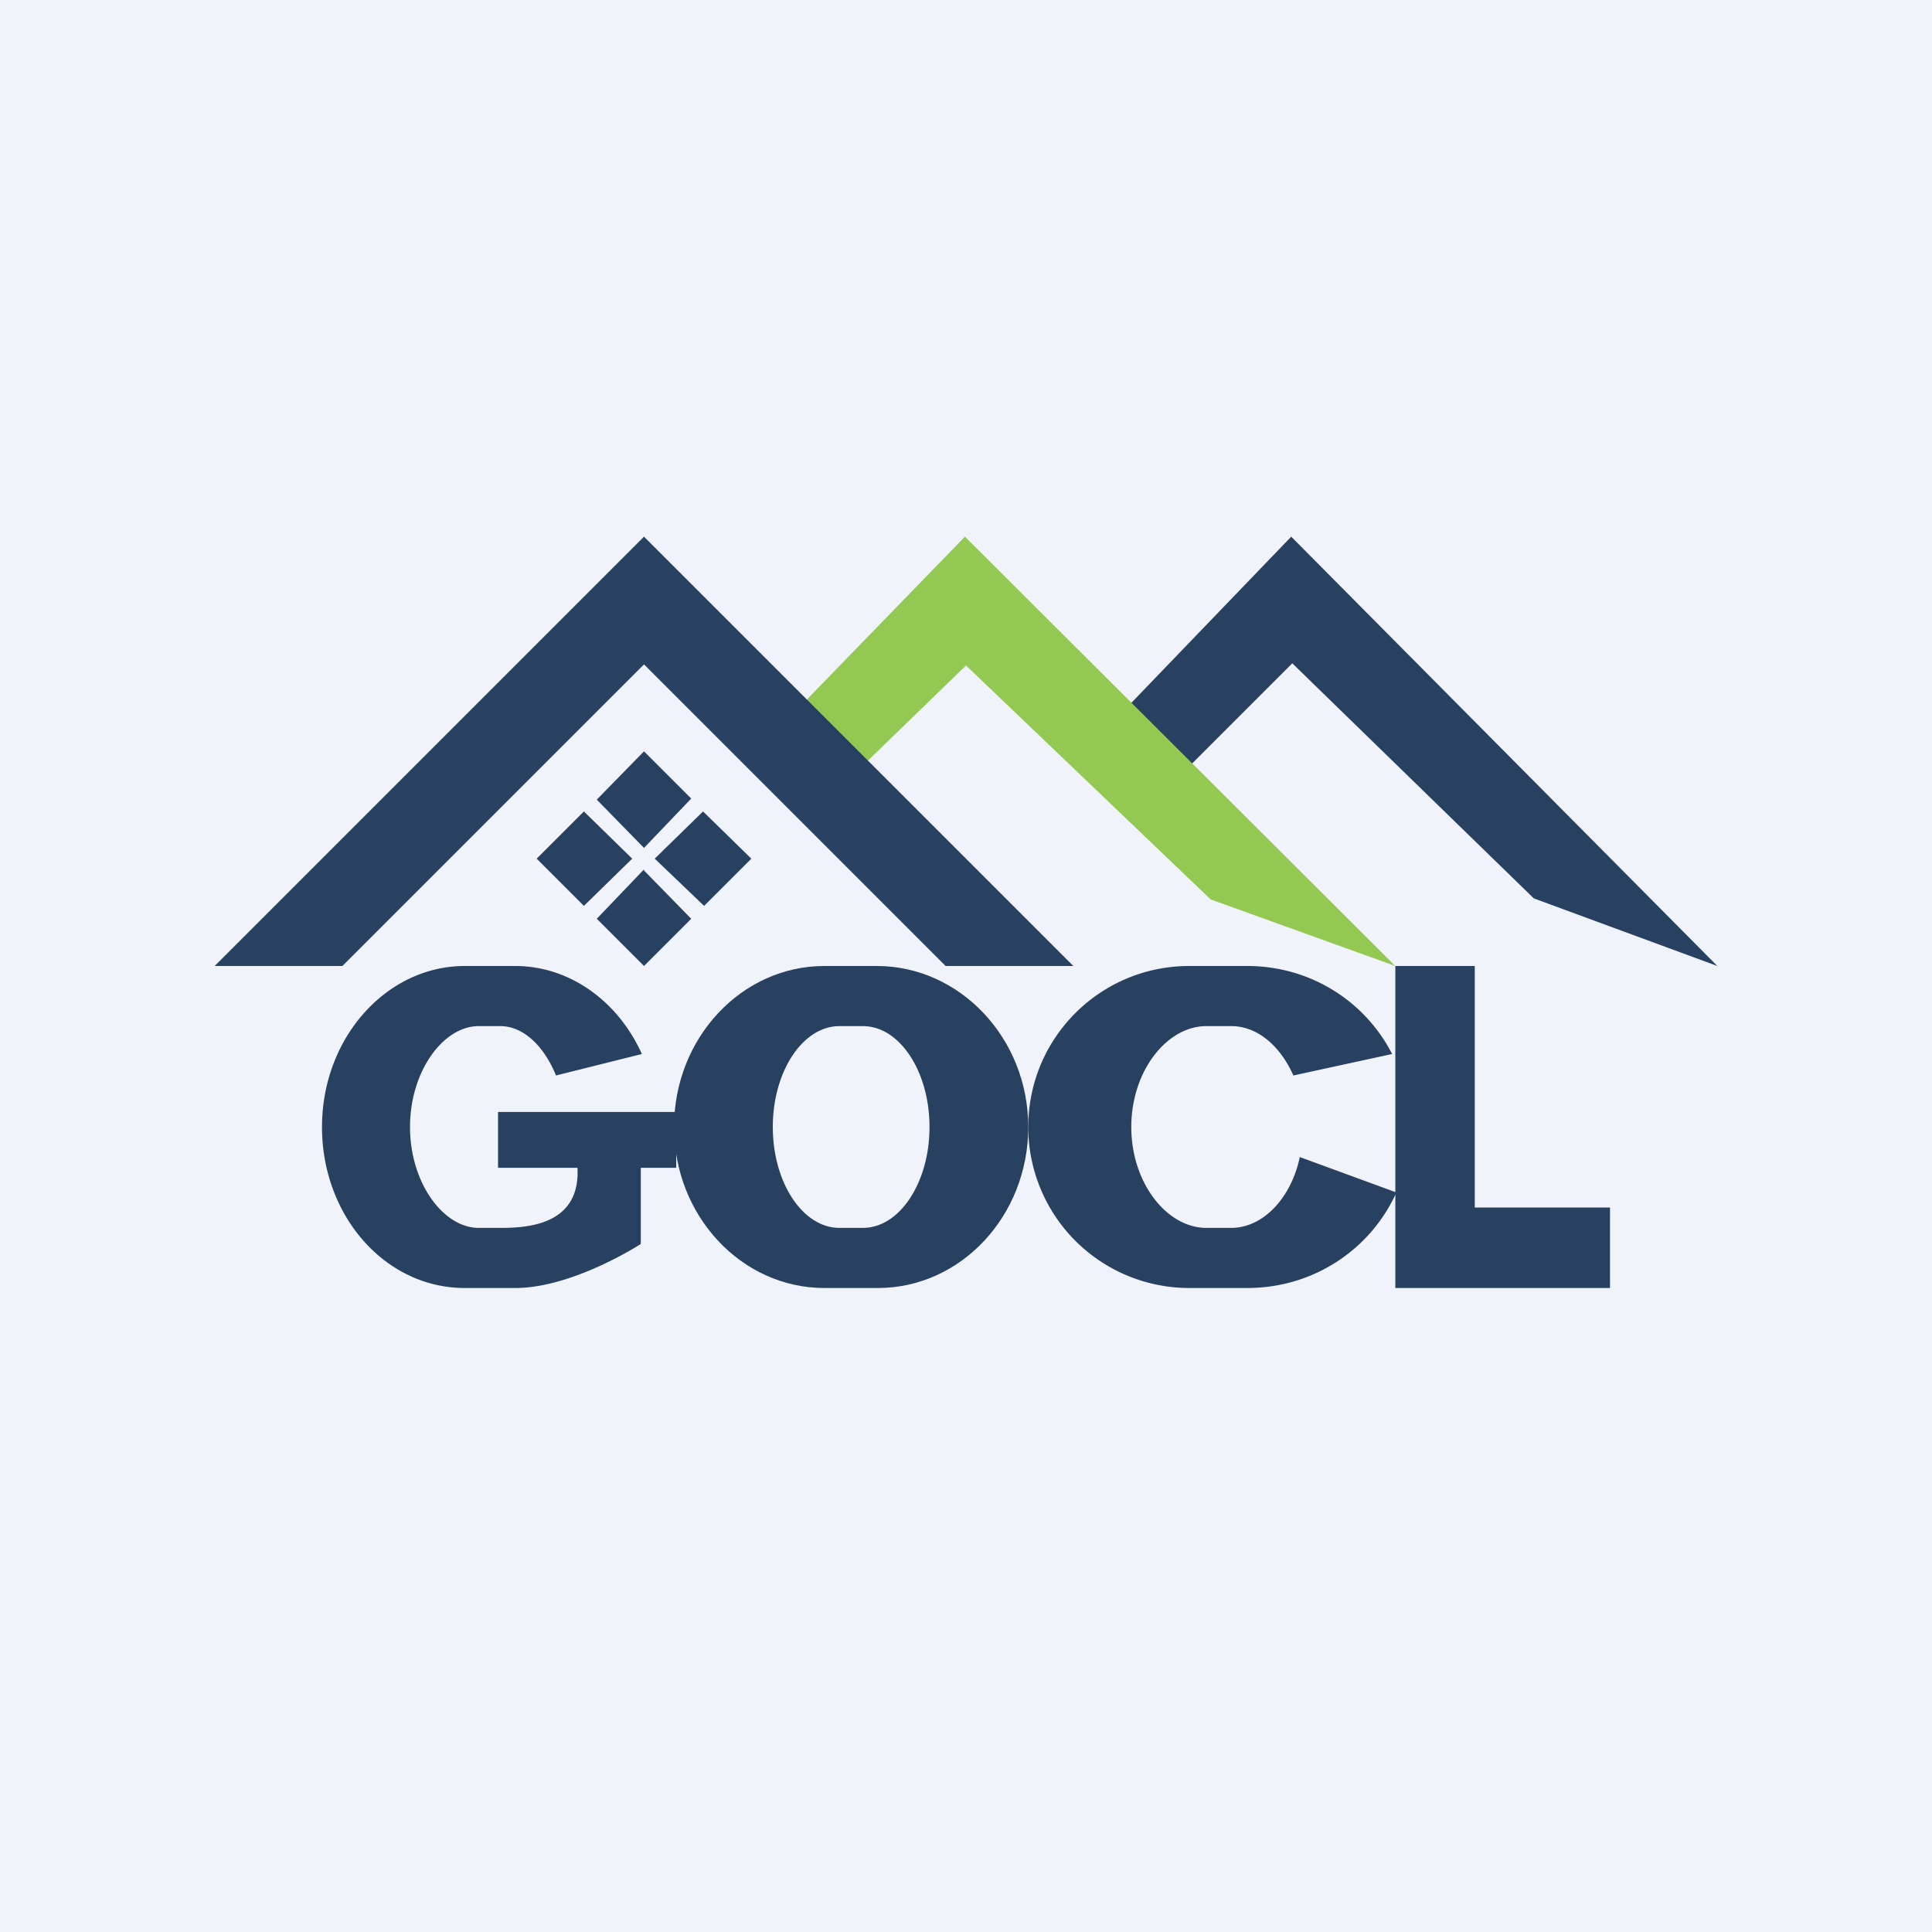 <!-- by TradingView --><svg width="18" height="18" viewBox="0 0 18 18" xmlns="http://www.w3.org/2000/svg"><path fill="#F0F3FA" d="M0 0h18v18H0z"/><path d="m16 9-3.97-4L10 7.11l.64.47 1.4-1.4 2.25 2.19L16 9Z" fill="#284160"/><path d="M13 9 8.99 5 7 7.05l.65.46L9 6.2l2.28 2.18L13 9Z" fill="#93C852"/><path d="M10 9 6 5 2 9h1.19L6 6.19 8.81 9H10Z" fill="#284160"/><path d="m6 7 .44.44L6 7.9l-.44-.45L6 7ZM6 8.11l.44.45L6 9l-.44-.44L6 8.1ZM7 8l-.44.44L6.1 8l.45-.44L7 8ZM5.89 8l-.45.44L5 8l.44-.44.45.44ZM13.74 9H13v3h2v-.75h-1.26V9Z" fill="#284160"/><path fill-rule="evenodd" d="M7.68 9c-.77 0-1.4.67-1.4 1.5s.63 1.5 1.4 1.5h.5c.77 0 1.4-.67 1.4-1.5S8.94 9 8.17 9h-.5Zm.14.56c-.34 0-.62.42-.62.94s.28.94.62.94h.22c.34 0 .62-.42.62-.94s-.28-.94-.62-.94h-.22Z" fill="#284160"/><path d="M9.58 10.5c0-.83.67-1.5 1.5-1.5h.54c.59 0 1.1.33 1.35.82l-.92.2c-.12-.27-.33-.46-.58-.46h-.23c-.37 0-.7.42-.7.94s.33.94.7.94h.23c.3 0 .56-.28.64-.66l.9.33c-.24.53-.77.89-1.39.89h-.53a1.5 1.5 0 0 1-1.51-1.5ZM3 10.5C3 9.67 3.6 9 4.33 9h.47c.51 0 .96.33 1.18.82l-.8.2c-.11-.27-.3-.46-.52-.46h-.2c-.33 0-.64.42-.64.94s.31.94.64.94h.2c.24 0 .75-.02.72-.56h-.74v-.52H6.3v.52h-.33v.71S5.34 12 4.8 12h-.47C3.59 12 3 11.33 3 10.5Z" fill="#284160"/></svg>